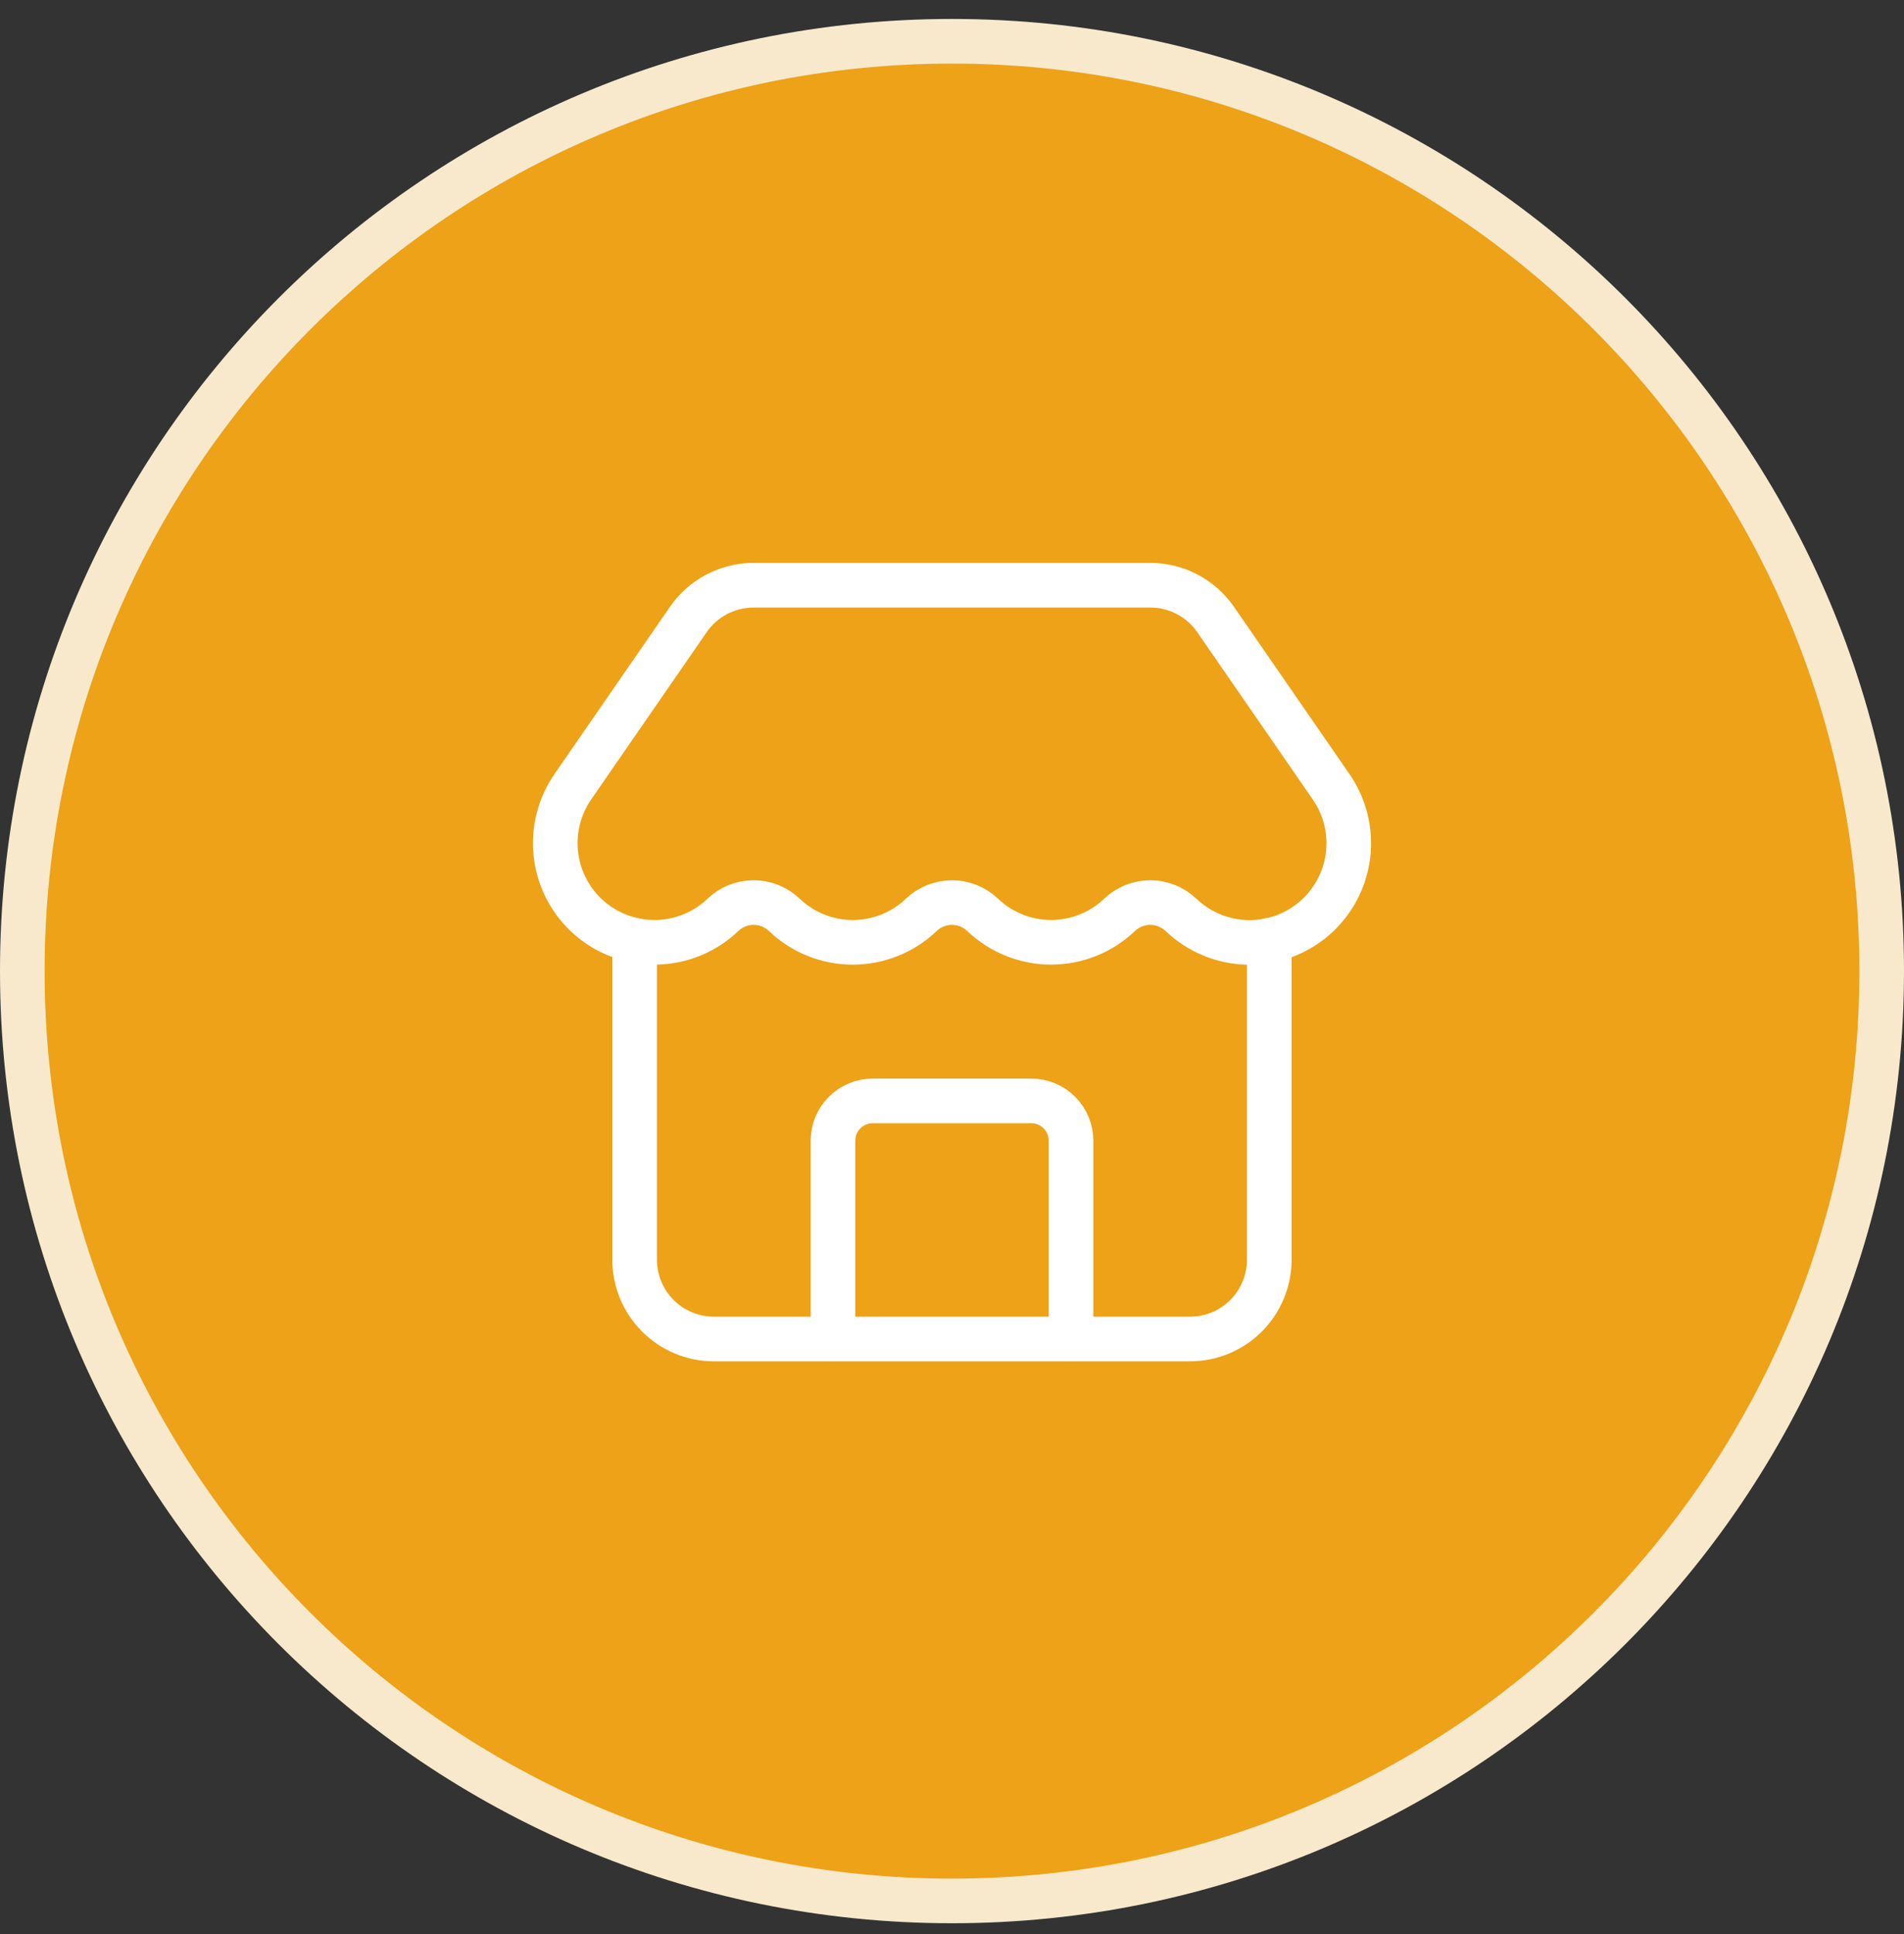 <svg width="64" height="65" viewBox="0 0 64 65" fill="none" xmlns="http://www.w3.org/2000/svg">
<rect x="0" y="0" width="64" height="65" fill="#333333" stroke="none"/>
<path d="M32 1.387C49.259 1.387 63.25 15.378 63.25 32.637C63.25 49.896 49.259 63.887 32 63.887C14.741 63.887 0.75 49.896 0.75 32.637C0.75 15.378 14.741 1.387 32 1.387Z" fill="#EDA217"/>
<path d="M32 1.387C49.259 1.387 63.25 15.378 63.25 32.637C63.25 49.896 49.259 63.887 32 63.887C14.741 63.887 0.75 49.896 0.75 32.637C0.75 15.378 14.741 1.387 32 1.387Z" stroke="#F8E9CD" stroke-width="1.5"/>
<path d="M36 45V38.333C36 37.98 35.859 37.641 35.609 37.391C35.359 37.141 35.02 37 34.667 37H29.333C28.98 37 28.641 37.141 28.39 37.391C28.14 37.641 28 37.98 28 38.333V45" stroke="white" stroke-width="1.5" stroke-linecap="round" stroke-linejoin="round"/>
<path d="M39.697 30.748C39.419 30.482 39.049 30.333 38.665 30.333C38.28 30.333 37.91 30.482 37.632 30.748C37.012 31.339 36.188 31.669 35.331 31.669C34.474 31.669 33.651 31.339 33.031 30.748C32.753 30.482 32.383 30.334 31.999 30.334C31.614 30.334 31.244 30.482 30.967 30.748C30.347 31.34 29.522 31.67 28.665 31.67C27.808 31.67 26.984 31.34 26.364 30.748C26.086 30.482 25.716 30.333 25.331 30.333C24.947 30.333 24.577 30.482 24.299 30.748C23.7 31.32 22.91 31.648 22.082 31.669C21.255 31.69 20.449 31.402 19.822 30.862C19.195 30.322 18.791 29.567 18.689 28.746C18.588 27.924 18.795 27.094 19.272 26.417L23.124 20.839C23.368 20.478 23.697 20.183 24.082 19.979C24.467 19.775 24.896 19.668 25.332 19.668H38.665C39.1 19.668 39.528 19.774 39.912 19.977C40.296 20.18 40.624 20.473 40.869 20.832L44.729 26.421C45.206 27.099 45.413 27.929 45.311 28.751C45.209 29.573 44.804 30.328 44.176 30.868C43.548 31.407 42.741 31.694 41.913 31.672C41.085 31.649 40.295 31.32 39.697 30.747" stroke="white" stroke-width="1.5" stroke-linecap="round" stroke-linejoin="round"/>
<path d="M21.332 31.602V42.335C21.332 43.042 21.613 43.72 22.113 44.221C22.613 44.721 23.291 45.002 23.999 45.002H39.999C40.706 45.002 41.384 44.721 41.884 44.221C42.384 43.72 42.665 43.042 42.665 42.335V31.602" stroke="white" stroke-width="1.5" stroke-linecap="round" stroke-linejoin="round"/>
</svg>
